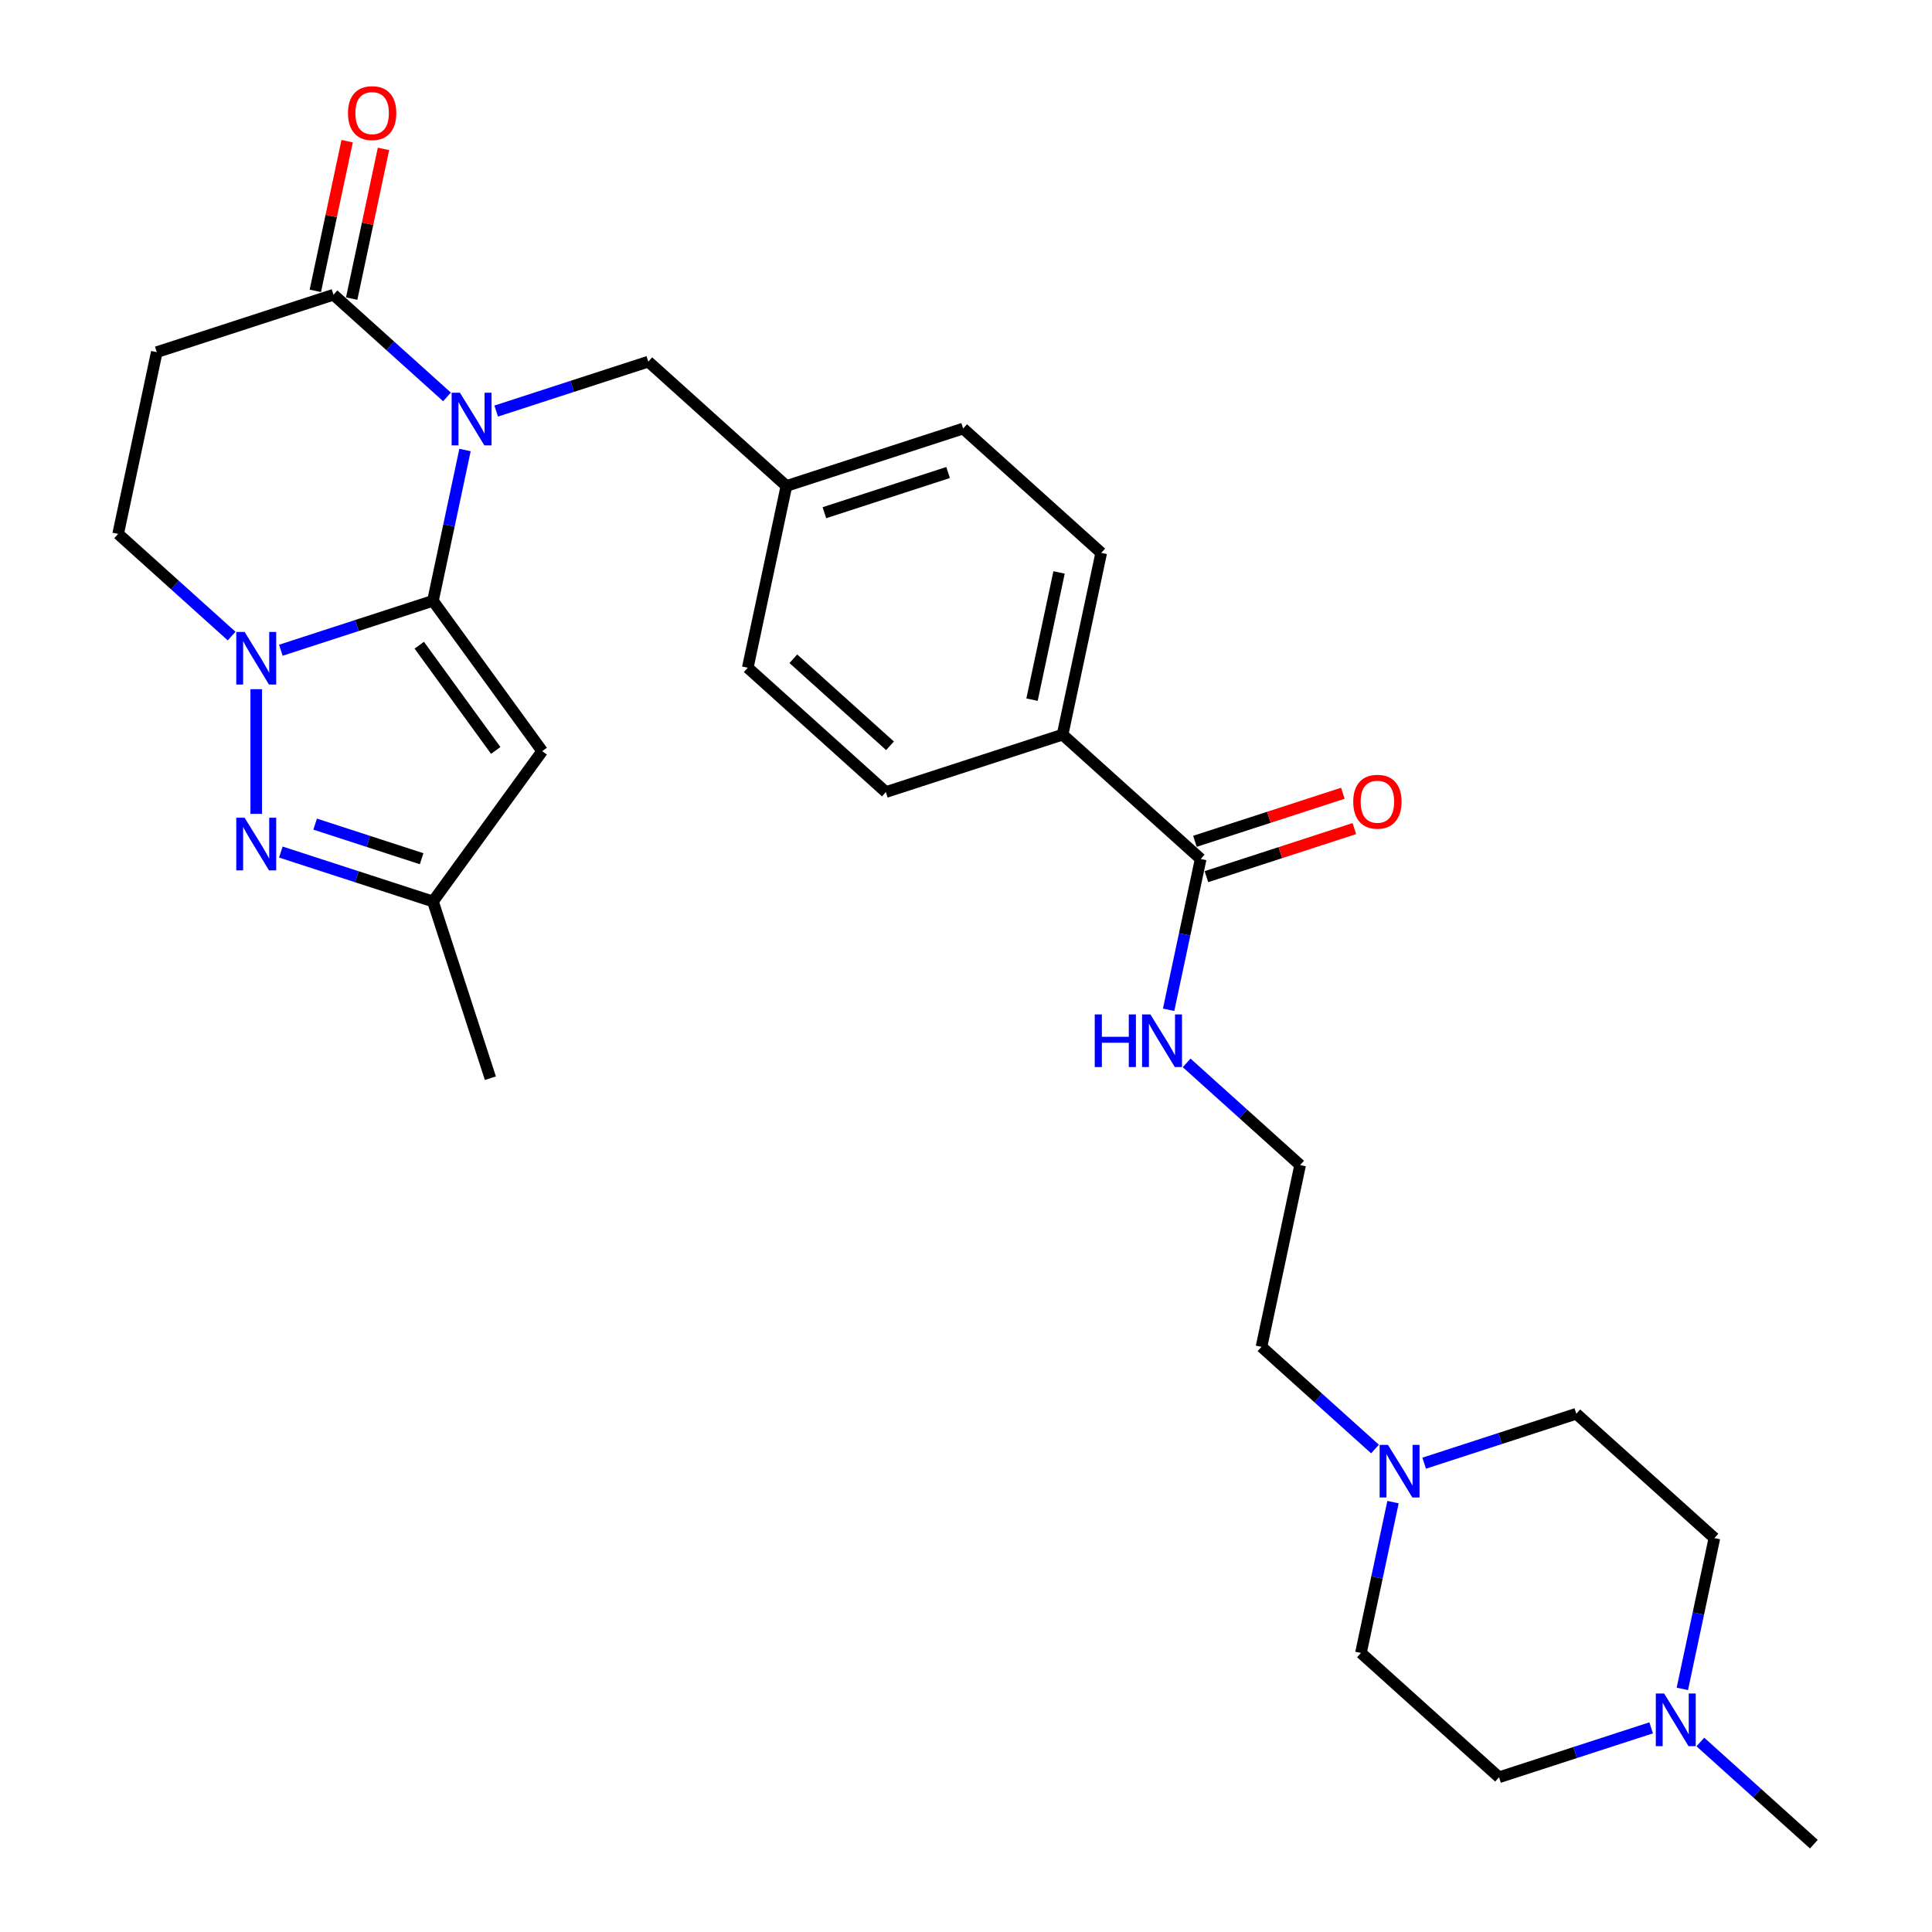 <?xml version='1.0' encoding='iso-8859-1'?>
<svg version='1.1' baseProfile='full'
              xmlns='http://www.w3.org/2000/svg'
                      xmlns:rdkit='http://www.rdkit.org/xml'
                      xmlns:xlink='http://www.w3.org/1999/xlink'
                  xml:space='preserve'
width='1000px' height='1000px' viewBox='0 0 1000 1000'>
<!-- END OF HEADER -->
<rect style='opacity:1.0;fill:#FFFFFF;stroke:none' width='1000' height='1000' x='0' y='0'> </rect>
<path class='bond-0' d='M 224.098,310.981 L 232.394,271.954' style='fill:none;fill-rule:evenodd;stroke:#000000;stroke-width:6px;stroke-linecap:butt;stroke-linejoin:miter;stroke-opacity:1' />
<path class='bond-0' d='M 232.394,271.954 L 240.689,232.927' style='fill:none;fill-rule:evenodd;stroke:#0000FF;stroke-width:6px;stroke-linecap:butt;stroke-linejoin:miter;stroke-opacity:1' />
<path class='bond-1' d='M 224.098,310.981 L 184.729,323.773' style='fill:none;fill-rule:evenodd;stroke:#000000;stroke-width:6px;stroke-linecap:butt;stroke-linejoin:miter;stroke-opacity:1' />
<path class='bond-1' d='M 184.729,323.773 L 145.361,336.565' style='fill:none;fill-rule:evenodd;stroke:#0000FF;stroke-width:6px;stroke-linecap:butt;stroke-linejoin:miter;stroke-opacity:1' />
<path class='bond-2' d='M 224.098,310.981 L 280.631,388.792' style='fill:none;fill-rule:evenodd;stroke:#000000;stroke-width:6px;stroke-linecap:butt;stroke-linejoin:miter;stroke-opacity:1' />
<path class='bond-2' d='M 217.016,333.959 L 256.589,388.427' style='fill:none;fill-rule:evenodd;stroke:#000000;stroke-width:6px;stroke-linecap:butt;stroke-linejoin:miter;stroke-opacity:1' />
<path class='bond-4' d='M 231.361,205.438 L 201.99,178.993' style='fill:none;fill-rule:evenodd;stroke:#0000FF;stroke-width:6px;stroke-linecap:butt;stroke-linejoin:miter;stroke-opacity:1' />
<path class='bond-4' d='M 201.99,178.993 L 172.62,152.548' style='fill:none;fill-rule:evenodd;stroke:#000000;stroke-width:6px;stroke-linecap:butt;stroke-linejoin:miter;stroke-opacity:1' />
<path class='bond-8' d='M 256.829,212.766 L 296.198,199.975' style='fill:none;fill-rule:evenodd;stroke:#0000FF;stroke-width:6px;stroke-linecap:butt;stroke-linejoin:miter;stroke-opacity:1' />
<path class='bond-8' d='M 296.198,199.975 L 335.567,187.183' style='fill:none;fill-rule:evenodd;stroke:#000000;stroke-width:6px;stroke-linecap:butt;stroke-linejoin:miter;stroke-opacity:1' />
<path class='bond-3' d='M 132.626,356.726 L 132.626,421.259' style='fill:none;fill-rule:evenodd;stroke:#0000FF;stroke-width:6px;stroke-linecap:butt;stroke-linejoin:miter;stroke-opacity:1' />
<path class='bond-9' d='M 119.892,329.236 L 90.522,302.791' style='fill:none;fill-rule:evenodd;stroke:#0000FF;stroke-width:6px;stroke-linecap:butt;stroke-linejoin:miter;stroke-opacity:1' />
<path class='bond-9' d='M 90.522,302.791 L 61.151,276.346' style='fill:none;fill-rule:evenodd;stroke:#000000;stroke-width:6px;stroke-linecap:butt;stroke-linejoin:miter;stroke-opacity:1' />
<path class='bond-5' d='M 280.631,388.792 L 224.098,466.602' style='fill:none;fill-rule:evenodd;stroke:#000000;stroke-width:6px;stroke-linecap:butt;stroke-linejoin:miter;stroke-opacity:1' />
<path class='bond-29' d='M 145.361,441.019 L 184.729,453.811' style='fill:none;fill-rule:evenodd;stroke:#0000FF;stroke-width:6px;stroke-linecap:butt;stroke-linejoin:miter;stroke-opacity:1' />
<path class='bond-29' d='M 184.729,453.811 L 224.098,466.602' style='fill:none;fill-rule:evenodd;stroke:#000000;stroke-width:6px;stroke-linecap:butt;stroke-linejoin:miter;stroke-opacity:1' />
<path class='bond-29' d='M 163.115,426.562 L 190.674,435.516' style='fill:none;fill-rule:evenodd;stroke:#0000FF;stroke-width:6px;stroke-linecap:butt;stroke-linejoin:miter;stroke-opacity:1' />
<path class='bond-29' d='M 190.674,435.516 L 218.232,444.471' style='fill:none;fill-rule:evenodd;stroke:#000000;stroke-width:6px;stroke-linecap:butt;stroke-linejoin:miter;stroke-opacity:1' />
<path class='bond-13' d='M 182.028,154.547 L 190.262,115.809' style='fill:none;fill-rule:evenodd;stroke:#000000;stroke-width:6px;stroke-linecap:butt;stroke-linejoin:miter;stroke-opacity:1' />
<path class='bond-13' d='M 190.262,115.809 L 198.496,77.07' style='fill:none;fill-rule:evenodd;stroke:#FF0000;stroke-width:6px;stroke-linecap:butt;stroke-linejoin:miter;stroke-opacity:1' />
<path class='bond-13' d='M 163.212,150.548 L 171.446,111.809' style='fill:none;fill-rule:evenodd;stroke:#000000;stroke-width:6px;stroke-linecap:butt;stroke-linejoin:miter;stroke-opacity:1' />
<path class='bond-13' d='M 171.446,111.809 L 179.68,73.071' style='fill:none;fill-rule:evenodd;stroke:#FF0000;stroke-width:6px;stroke-linecap:butt;stroke-linejoin:miter;stroke-opacity:1' />
<path class='bond-30' d='M 172.62,152.548 L 81.148,182.268' style='fill:none;fill-rule:evenodd;stroke:#000000;stroke-width:6px;stroke-linecap:butt;stroke-linejoin:miter;stroke-opacity:1' />
<path class='bond-28' d='M 224.098,466.602 L 253.819,558.074' style='fill:none;fill-rule:evenodd;stroke:#000000;stroke-width:6px;stroke-linecap:butt;stroke-linejoin:miter;stroke-opacity:1' />
<path class='bond-6' d='M 81.148,182.268 L 61.151,276.346' style='fill:none;fill-rule:evenodd;stroke:#000000;stroke-width:6px;stroke-linecap:butt;stroke-linejoin:miter;stroke-opacity:1' />
<path class='bond-7' d='M 621.467,444.609 L 549.992,380.252' style='fill:none;fill-rule:evenodd;stroke:#000000;stroke-width:6px;stroke-linecap:butt;stroke-linejoin:miter;stroke-opacity:1' />
<path class='bond-14' d='M 624.439,453.756 L 662.721,441.317' style='fill:none;fill-rule:evenodd;stroke:#000000;stroke-width:6px;stroke-linecap:butt;stroke-linejoin:miter;stroke-opacity:1' />
<path class='bond-14' d='M 662.721,441.317 L 701.003,428.879' style='fill:none;fill-rule:evenodd;stroke:#FF0000;stroke-width:6px;stroke-linecap:butt;stroke-linejoin:miter;stroke-opacity:1' />
<path class='bond-14' d='M 618.495,435.461 L 656.777,423.023' style='fill:none;fill-rule:evenodd;stroke:#000000;stroke-width:6px;stroke-linecap:butt;stroke-linejoin:miter;stroke-opacity:1' />
<path class='bond-14' d='M 656.777,423.023 L 695.059,410.584' style='fill:none;fill-rule:evenodd;stroke:#FF0000;stroke-width:6px;stroke-linecap:butt;stroke-linejoin:miter;stroke-opacity:1' />
<path class='bond-15' d='M 621.467,444.609 L 613.172,483.636' style='fill:none;fill-rule:evenodd;stroke:#000000;stroke-width:6px;stroke-linecap:butt;stroke-linejoin:miter;stroke-opacity:1' />
<path class='bond-15' d='M 613.172,483.636 L 604.876,522.663' style='fill:none;fill-rule:evenodd;stroke:#0000FF;stroke-width:6px;stroke-linecap:butt;stroke-linejoin:miter;stroke-opacity:1' />
<path class='bond-18' d='M 335.567,187.183 L 407.042,251.539' style='fill:none;fill-rule:evenodd;stroke:#000000;stroke-width:6px;stroke-linecap:butt;stroke-linejoin:miter;stroke-opacity:1' />
<path class='bond-10' d='M 711.689,750.01 L 682.319,723.565' style='fill:none;fill-rule:evenodd;stroke:#0000FF;stroke-width:6px;stroke-linecap:butt;stroke-linejoin:miter;stroke-opacity:1' />
<path class='bond-10' d='M 682.319,723.565 L 652.948,697.12' style='fill:none;fill-rule:evenodd;stroke:#000000;stroke-width:6px;stroke-linecap:butt;stroke-linejoin:miter;stroke-opacity:1' />
<path class='bond-21' d='M 737.158,757.339 L 776.526,744.547' style='fill:none;fill-rule:evenodd;stroke:#0000FF;stroke-width:6px;stroke-linecap:butt;stroke-linejoin:miter;stroke-opacity:1' />
<path class='bond-21' d='M 776.526,744.547 L 815.895,731.755' style='fill:none;fill-rule:evenodd;stroke:#000000;stroke-width:6px;stroke-linecap:butt;stroke-linejoin:miter;stroke-opacity:1' />
<path class='bond-22' d='M 721.018,777.5 L 712.722,816.527' style='fill:none;fill-rule:evenodd;stroke:#0000FF;stroke-width:6px;stroke-linecap:butt;stroke-linejoin:miter;stroke-opacity:1' />
<path class='bond-22' d='M 712.722,816.527 L 704.427,855.554' style='fill:none;fill-rule:evenodd;stroke:#000000;stroke-width:6px;stroke-linecap:butt;stroke-linejoin:miter;stroke-opacity:1' />
<path class='bond-11' d='M 854.639,894.327 L 815.271,907.118' style='fill:none;fill-rule:evenodd;stroke:#0000FF;stroke-width:6px;stroke-linecap:butt;stroke-linejoin:miter;stroke-opacity:1' />
<path class='bond-11' d='M 815.271,907.118 L 775.902,919.91' style='fill:none;fill-rule:evenodd;stroke:#000000;stroke-width:6px;stroke-linecap:butt;stroke-linejoin:miter;stroke-opacity:1' />
<path class='bond-27' d='M 880.108,901.655 L 909.478,928.1' style='fill:none;fill-rule:evenodd;stroke:#0000FF;stroke-width:6px;stroke-linecap:butt;stroke-linejoin:miter;stroke-opacity:1' />
<path class='bond-27' d='M 909.478,928.1 L 938.849,954.545' style='fill:none;fill-rule:evenodd;stroke:#000000;stroke-width:6px;stroke-linecap:butt;stroke-linejoin:miter;stroke-opacity:1' />
<path class='bond-32' d='M 870.779,874.166 L 879.075,835.139' style='fill:none;fill-rule:evenodd;stroke:#0000FF;stroke-width:6px;stroke-linecap:butt;stroke-linejoin:miter;stroke-opacity:1' />
<path class='bond-32' d='M 879.075,835.139 L 887.37,796.112' style='fill:none;fill-rule:evenodd;stroke:#000000;stroke-width:6px;stroke-linecap:butt;stroke-linejoin:miter;stroke-opacity:1' />
<path class='bond-12' d='M 549.992,380.252 L 569.989,286.175' style='fill:none;fill-rule:evenodd;stroke:#000000;stroke-width:6px;stroke-linecap:butt;stroke-linejoin:miter;stroke-opacity:1' />
<path class='bond-12' d='M 534.176,362.141 L 548.174,296.287' style='fill:none;fill-rule:evenodd;stroke:#000000;stroke-width:6px;stroke-linecap:butt;stroke-linejoin:miter;stroke-opacity:1' />
<path class='bond-31' d='M 549.992,380.252 L 458.52,409.973' style='fill:none;fill-rule:evenodd;stroke:#000000;stroke-width:6px;stroke-linecap:butt;stroke-linejoin:miter;stroke-opacity:1' />
<path class='bond-25' d='M 614.204,550.152 L 643.575,576.597' style='fill:none;fill-rule:evenodd;stroke:#0000FF;stroke-width:6px;stroke-linecap:butt;stroke-linejoin:miter;stroke-opacity:1' />
<path class='bond-25' d='M 643.575,576.597 L 672.945,603.042' style='fill:none;fill-rule:evenodd;stroke:#000000;stroke-width:6px;stroke-linecap:butt;stroke-linejoin:miter;stroke-opacity:1' />
<path class='bond-16' d='M 458.52,409.973 L 387.045,345.617' style='fill:none;fill-rule:evenodd;stroke:#000000;stroke-width:6px;stroke-linecap:butt;stroke-linejoin:miter;stroke-opacity:1' />
<path class='bond-16' d='M 460.67,386.025 L 410.638,340.975' style='fill:none;fill-rule:evenodd;stroke:#000000;stroke-width:6px;stroke-linecap:butt;stroke-linejoin:miter;stroke-opacity:1' />
<path class='bond-17' d='M 569.989,286.175 L 498.514,221.818' style='fill:none;fill-rule:evenodd;stroke:#000000;stroke-width:6px;stroke-linecap:butt;stroke-linejoin:miter;stroke-opacity:1' />
<path class='bond-23' d='M 407.042,251.539 L 387.045,345.617' style='fill:none;fill-rule:evenodd;stroke:#000000;stroke-width:6px;stroke-linecap:butt;stroke-linejoin:miter;stroke-opacity:1' />
<path class='bond-24' d='M 407.042,251.539 L 498.514,221.818' style='fill:none;fill-rule:evenodd;stroke:#000000;stroke-width:6px;stroke-linecap:butt;stroke-linejoin:miter;stroke-opacity:1' />
<path class='bond-24' d='M 426.707,265.376 L 490.737,244.571' style='fill:none;fill-rule:evenodd;stroke:#000000;stroke-width:6px;stroke-linecap:butt;stroke-linejoin:miter;stroke-opacity:1' />
<path class='bond-19' d='M 887.37,796.112 L 815.895,731.755' style='fill:none;fill-rule:evenodd;stroke:#000000;stroke-width:6px;stroke-linecap:butt;stroke-linejoin:miter;stroke-opacity:1' />
<path class='bond-20' d='M 775.902,919.91 L 704.427,855.554' style='fill:none;fill-rule:evenodd;stroke:#000000;stroke-width:6px;stroke-linecap:butt;stroke-linejoin:miter;stroke-opacity:1' />
<path class='bond-26' d='M 672.945,603.042 L 652.948,697.12' style='fill:none;fill-rule:evenodd;stroke:#000000;stroke-width:6px;stroke-linecap:butt;stroke-linejoin:miter;stroke-opacity:1' />
<path  class='atom-1' d='M 238.074 203.285
L 247 217.712
Q 247.884 219.135, 249.308 221.713
Q 250.731 224.29, 250.808 224.444
L 250.808 203.285
L 254.425 203.285
L 254.425 230.523
L 250.693 230.523
L 241.113 214.75
Q 239.998 212.903, 238.805 210.787
Q 237.651 208.671, 237.305 208.017
L 237.305 230.523
L 233.765 230.523
L 233.765 203.285
L 238.074 203.285
' fill='#0000FF'/>
<path  class='atom-2' d='M 126.606 327.083
L 135.531 341.51
Q 136.416 342.934, 137.839 345.511
Q 139.263 348.089, 139.34 348.243
L 139.34 327.083
L 142.956 327.083
L 142.956 354.321
L 139.224 354.321
L 129.645 338.548
Q 128.529 336.701, 127.337 334.585
Q 126.182 332.469, 125.836 331.815
L 125.836 354.321
L 122.297 354.321
L 122.297 327.083
L 126.606 327.083
' fill='#0000FF'/>
<path  class='atom-4' d='M 126.606 423.262
L 135.531 437.689
Q 136.416 439.113, 137.839 441.69
Q 139.263 444.268, 139.34 444.422
L 139.34 423.262
L 142.956 423.262
L 142.956 450.5
L 139.224 450.5
L 129.645 434.727
Q 128.529 432.88, 127.337 430.764
Q 126.182 428.649, 125.836 427.995
L 125.836 450.5
L 122.297 450.5
L 122.297 423.262
L 126.606 423.262
' fill='#0000FF'/>
<path  class='atom-11' d='M 718.403 747.857
L 727.328 762.284
Q 728.213 763.708, 729.636 766.285
Q 731.06 768.863, 731.137 769.017
L 731.137 747.857
L 734.753 747.857
L 734.753 775.095
L 731.021 775.095
L 721.442 759.322
Q 720.326 757.475, 719.134 755.359
Q 717.979 753.243, 717.633 752.589
L 717.633 775.095
L 714.094 775.095
L 714.094 747.857
L 718.403 747.857
' fill='#0000FF'/>
<path  class='atom-12' d='M 861.353 876.57
L 870.278 890.997
Q 871.163 892.42, 872.586 894.998
Q 874.01 897.576, 874.087 897.729
L 874.087 876.57
L 877.703 876.57
L 877.703 903.808
L 873.971 903.808
L 864.392 888.035
Q 863.276 886.188, 862.084 884.072
Q 860.93 881.956, 860.583 881.302
L 860.583 903.808
L 857.044 903.808
L 857.044 876.57
L 861.353 876.57
' fill='#0000FF'/>
<path  class='atom-14' d='M 180.113 58.547
Q 180.113 52.007, 183.345 48.352
Q 186.577 44.697, 192.617 44.697
Q 198.657 44.697, 201.888 48.352
Q 205.12 52.007, 205.12 58.547
Q 205.12 65.164, 201.85 68.934
Q 198.58 72.666, 192.617 72.666
Q 186.615 72.666, 183.345 68.934
Q 180.113 65.203, 180.113 58.547
M 192.617 69.588
Q 196.772 69.588, 199.003 66.818
Q 201.273 64.01, 201.273 58.547
Q 201.273 53.2, 199.003 50.507
Q 196.772 47.775, 192.617 47.775
Q 188.462 47.775, 186.192 50.468
Q 183.961 53.161, 183.961 58.547
Q 183.961 64.049, 186.192 66.818
Q 188.462 69.588, 192.617 69.588
' fill='#FF0000'/>
<path  class='atom-15' d='M 700.435 414.965
Q 700.435 408.424, 703.667 404.77
Q 706.899 401.115, 712.939 401.115
Q 718.979 401.115, 722.21 404.77
Q 725.442 408.424, 725.442 414.965
Q 725.442 421.582, 722.172 425.352
Q 718.902 429.084, 712.939 429.084
Q 706.937 429.084, 703.667 425.352
Q 700.435 421.62, 700.435 414.965
M 712.939 426.006
Q 717.094 426.006, 719.325 423.236
Q 721.595 420.428, 721.595 414.965
Q 721.595 409.617, 719.325 406.924
Q 717.094 404.192, 712.939 404.192
Q 708.784 404.192, 706.514 406.885
Q 704.283 409.578, 704.283 414.965
Q 704.283 420.466, 706.514 423.236
Q 708.784 426.006, 712.939 426.006
' fill='#FF0000'/>
<path  class='atom-16' d='M 566.634 525.067
L 570.327 525.067
L 570.327 536.647
L 584.254 536.647
L 584.254 525.067
L 587.947 525.067
L 587.947 552.305
L 584.254 552.305
L 584.254 539.725
L 570.327 539.725
L 570.327 552.305
L 566.634 552.305
L 566.634 525.067
' fill='#0000FF'/>
<path  class='atom-16' d='M 595.449 525.067
L 604.375 539.494
Q 605.26 540.917, 606.683 543.495
Q 608.107 546.073, 608.183 546.226
L 608.183 525.067
L 611.8 525.067
L 611.8 552.305
L 608.068 552.305
L 598.489 536.532
Q 597.373 534.685, 596.18 532.569
Q 595.026 530.453, 594.68 529.799
L 594.68 552.305
L 591.141 552.305
L 591.141 525.067
L 595.449 525.067
' fill='#0000FF'/>
</svg>
